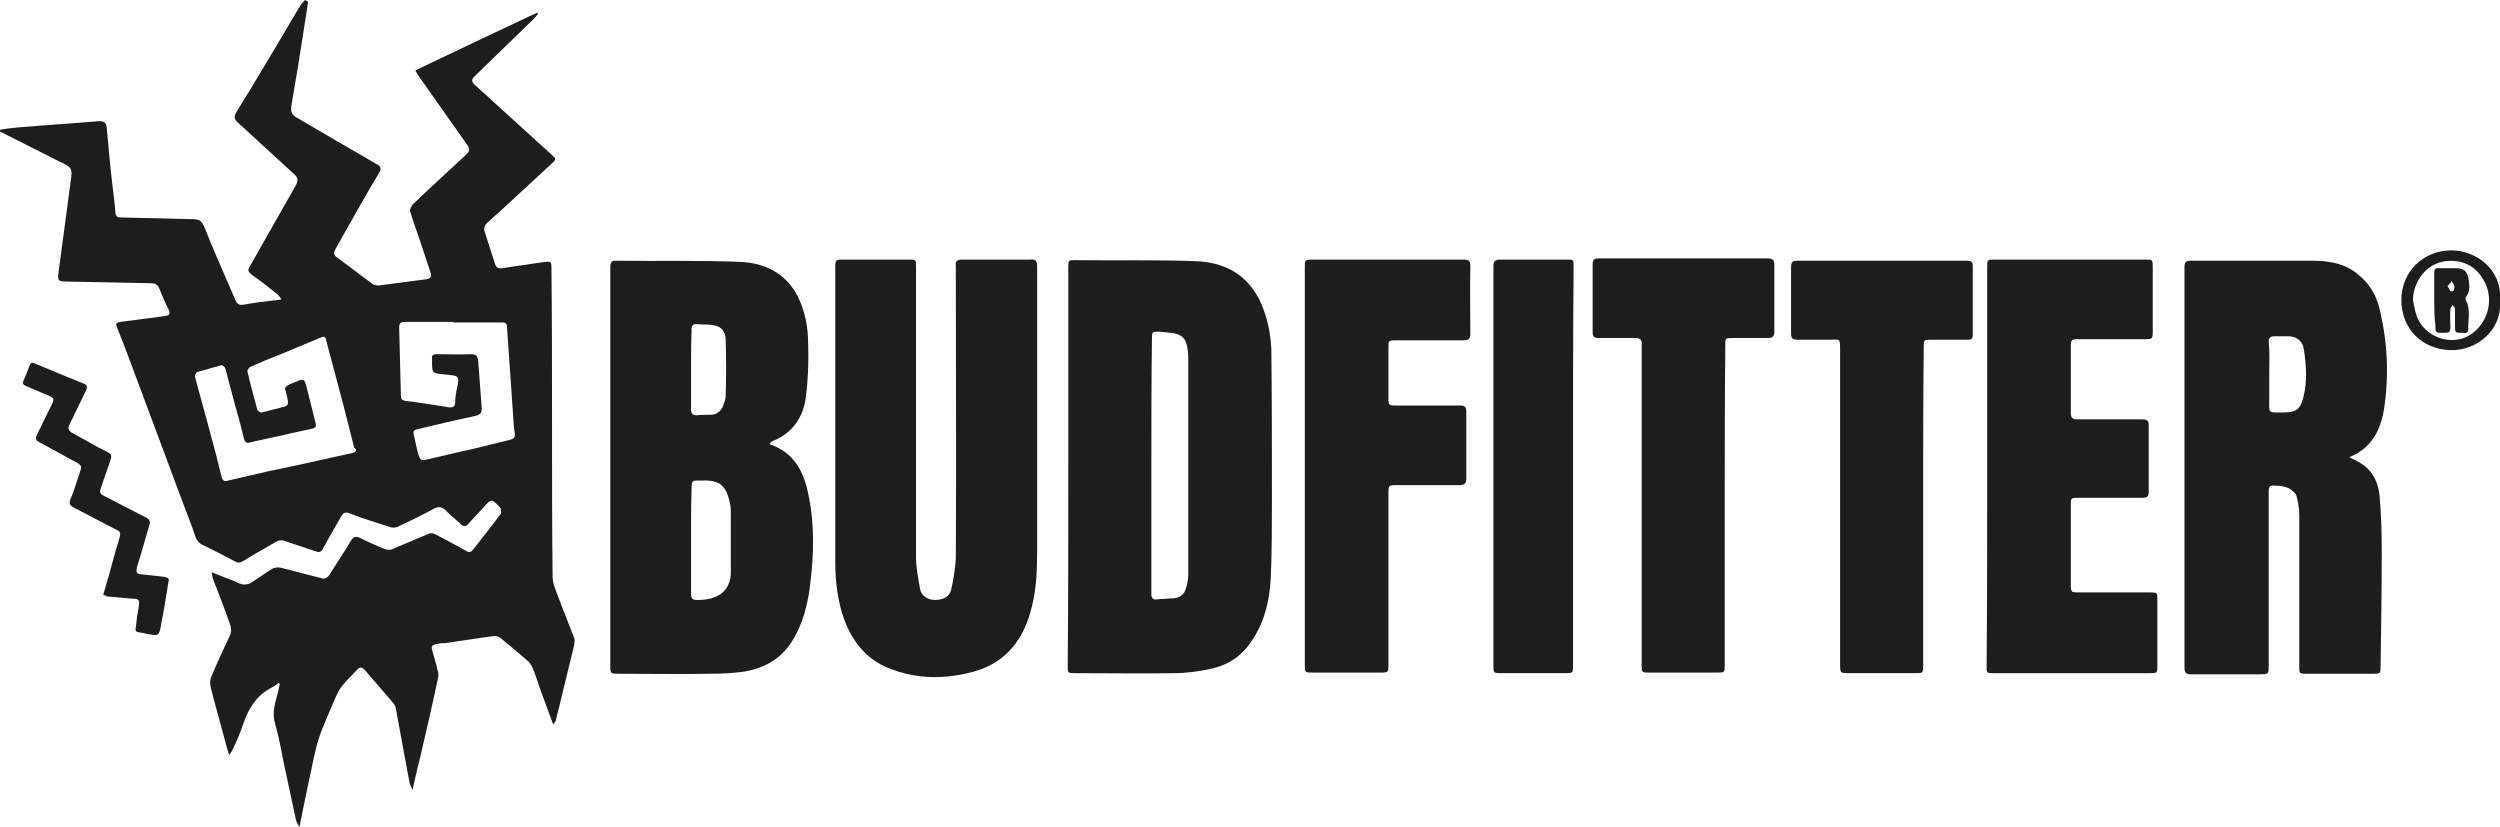 <?xml version="1.0" encoding="UTF-8"?>
<!-- Generator: Adobe Illustrator 26.0.2, SVG Export Plug-In . SVG Version: 6.00 Build 0) -->
<svg xmlns="http://www.w3.org/2000/svg" xmlns:xlink="http://www.w3.org/1999/xlink" version="1.1" x="0px" y="0px" viewBox="0 0 433.4 143.3" style="enable-background:new 0 0 433.4 143.3;" xml:space="preserve"> <style type="text/css"> .st0{fill:#1D1D1B;} .st1{display:none;} .st2{display:inline;fill:#1D1D1B;} </style> <g id="Vrstva_2"> <path class="st0" d="M407.3,79.3c0.6,0.3,1.1,0.5,1.6,0.8c2.2,1.2,3.3,3.2,3.6,5.6c0.3,3.3,0.4,6.6,0.4,9.9 c0,6.6-0.1,13.2-0.2,19.8c0,1.4,0,1.4-1.4,1.4c-3.8,0-7.6,0-11.4,0c-1.3,0-1.3,0-1.3-1.3c0-8.7,0-17.5,0-26.2 c0-1.1-0.2-2.3-0.5-3.4c-0.2-0.5-0.9-1-1.4-1.3c-0.7-0.3-1.5-0.4-2.2-0.4c-1-0.1-1.2,0-1.2,1.1c0,1.7,0,3.3,0,5c0,8.3,0,16.7,0,25 c0,1.6,0,1.6-1.7,1.6c-3.9,0-7.8,0-11.7,0c-0.9,0-1.2-0.2-1.2-1.2c0-23.1,0-46.3,0-69.4c0-0.9,0.3-1.1,1.1-1.1c7,0,13.9,0,20.9,0 c2.9,0,5.7,0.4,8,2.3c1.9,1.5,3.1,3.4,3.7,5.6c1.5,5.9,1.8,11.8,0.9,17.8c-0.6,3.7-2.2,6.8-5.9,8.3 C407.4,79.1,407.4,79.2,407.3,79.3 M393.4,64.8c0,1.4,0,2.7,0,4.1c0,2.9-0.4,2.6,2.6,2.6c2.1,0,2.9-0.6,3.4-3 c0.6-2.6,0.4-5.3,0-7.9c-0.2-1.4-1.1-2.2-2.5-2.3c-0.9,0-1.7,0-2.6,0c-0.8,0-1,0.3-1,1C393.5,61.2,393.4,63,393.4,64.8"/> <path class="st0" d="M185.2,80.8c0-11.5,0-22.9,0-34.4c0-1.3,0-1.3,1.3-1.3c7.1,0.1,14.1-0.1,21.2,0.2c5.5,0.3,9.5,3.1,11.4,8.5 c0.8,2.2,1.2,4.5,1.3,6.8c0.1,8.6,0.1,17.2,0.1,25.8c0,4.6,0,9.2-0.2,13.8c-0.2,3.7-1,7.4-3.1,10.6c-1.7,2.7-4,4.4-7.1,5.1 c-2.2,0.5-4.4,0.8-6.6,0.8c-5.7,0.1-11.4,0-17.1,0c-1.3,0-1.3,0-1.3-1.3C185.2,103.9,185.2,92.3,185.2,80.8 M199.6,80.8 c0,4.9,0,9.8,0,14.8c0,2.5,0,4.9,0,7.4c0,0.7,0.3,1,1,0.9c1-0.1,2-0.1,3-0.2c0.9-0.1,1.6-0.6,1.9-1.4c0.3-0.9,0.5-1.8,0.5-2.7 c0-12.2,0-24.4,0-36.7c0-0.7,0-1.5-0.1-2.2c-0.2-2-1-2.8-2.9-3c-0.7-0.1-1.3-0.1-2-0.2c-1.3,0-1.3,0-1.3,1.3 C199.6,66.2,199.6,73.5,199.6,80.8"/> <path class="st0" d="M133.4,77c4.4,1.5,6,4.9,6.8,9c1,4.9,0.9,9.9,0.3,14.9c-0.4,3.7-1.3,7.4-3.4,10.6c-1.9,2.8-4.6,4.3-7.9,4.9 c-2,0.3-4,0.4-5.9,0.4c-5.4,0.1-10.9,0-16.3,0c-1.1,0-1.2-0.1-1.2-1.3c0-23.1,0-46.1,0-69.2c0-0.7,0.2-1.2,1-1.1 c7.2,0.1,14.4-0.1,21.6,0.2c4.2,0.2,7.9,2,9.9,6c1.3,2.6,1.8,5.4,1.8,8.2c0.1,3.1,0,6.2-0.4,9.2c-0.4,3.4-2.2,6.2-5.6,7.6 c-0.1,0.1-0.3,0.1-0.4,0.2C133.7,76.6,133.6,76.7,133.4,77 M119.8,93.6c0,3.1,0,6.2,0,9.3c0,0.6,0.1,1.1,0.9,1.1 c3.3,0.1,6.1-1.2,6-5.1c0-3.1,0-6.2,0-9.3c0-0.7,0-1.4-0.1-2.1c-0.6-3-1.5-4.3-4.8-4.2c-0.2,0-0.5,0-0.7,0c-1.1,0-1.2,0.1-1.2,1.2 C119.8,87.5,119.8,90.6,119.8,93.6 M119.8,64c0,2.3,0,4.6,0,7c0,0.7,0.3,1,1,1c0.9-0.1,1.7-0.1,2.6-0.1c0.9-0.1,1.5-0.6,1.9-1.4 c0.2-0.6,0.5-1.2,0.5-1.8c0.1-3.3,0.1-6.6,0-9.9c0-1.2-0.7-2.2-2-2.4c-1-0.2-1.9-0.1-2.9-0.2c-0.8-0.1-1.1,0.3-1,1.1 C119.8,59.4,119.8,61.7,119.8,64"/> <path class="st0" d="M179.8,73c0,7.4,0,14.9,0,22.3c0,3.3-0.1,6.6-0.9,9.8c-1.3,5.5-4.3,9.7-10,11.3c-5,1.4-10,1.4-14.9-0.6 c-3.7-1.5-6-4.3-7.5-8c-1.3-3.4-1.7-7-1.7-10.6c0-17,0-33.9,0-50.9c0-1.2,0.1-1.3,1.2-1.3c3.8,0,7.6,0,11.5,0c1.3,0,1.3,0,1.3,1.3 c0,16.8,0,33.6,0,50.3c0,1.8,0.4,3.7,0.7,5.5c0.2,1.2,1.3,1.9,2.6,1.9c1.4,0,2.5-0.5,2.8-1.8c0.4-1.8,0.7-3.6,0.8-5.4 c0.1-16.6,0-33.2,0-49.9c0-0.3,0-0.6,0-0.8c-0.1-0.8,0.2-1.1,1.1-1.1c3.4,0,6.7,0,10.1,0c0.5,0,1.1,0,1.7,0 c0.9-0.1,1.2,0.2,1.2,1.2c0,5.6,0,11.2,0,16.8C179.8,66.3,179.8,69.7,179.8,73"/> <path class="st0" d="M344.5,80.8c0-11.5,0-22.9,0-34.4c0-1.4,0-1.4,1.4-1.4c8.6,0,17.3,0,25.9,0c1.4,0,1.4,0,1.4,1.4 c0,3.7,0,7.4,0,11.1c0,1.3-0.1,1.3-1.4,1.3c-3.8,0-7.6,0-11.5,0c-1.2,0-1.3,0.1-1.3,1.3c0,3.8,0,7.6,0,11.5c0,0.8,0.3,1.1,1,1.1 c3.8,0,7.6,0,11.4,0c0.9,0,1.1,0.3,1.1,1.1c0,3.8,0,7.6,0,11.5c0,0.8-0.3,1-1.1,1c-3.7,0-7.5,0-11.2,0c-1.2,0-1.2,0.1-1.2,1.2 c0,4.6,0,9.3,0,13.9c0,1.2,0.1,1.3,1.2,1.3c4.2,0,8.3,0,12.5,0c1.3,0,1.3,0,1.3,1.3c0,3.8,0,7.6,0,11.5c0,1.2-0.1,1.2-1.3,1.2 c-9,0-18,0-27.1,0c-1.2,0-1.2,0-1.2-1.3C344.5,103.9,344.5,92.3,344.5,80.8"/> <path class="st0" d="M226.2,80.8c0-11.5,0-22.9,0-34.4c0-1.3,0-1.4,1.3-1.4c8.8,0,17.5,0,26.2,0c0.9,0,1.2,0.2,1.2,1.2 c-0.1,3.9,0,7.8,0,11.6c0,0.9-0.3,1.2-1.2,1.2c-3.9,0-7.9,0-11.8,0c-1.2,0-1.2,0.1-1.2,1.2c0,3,0,5.9,0,8.9c0,1.1,0.1,1.2,1.2,1.2 c3.7,0,7.5,0,11.2,0c0.8,0,1.1,0.2,1.1,1.1c0,3.8,0,7.7,0,11.5c0,0.9-0.3,1.2-1.2,1.2c-3.6,0-7.2,0-10.8,0c-1.5,0-1.5,0-1.5,1.5 c0,9.8,0,19.7,0,29.5c0,1.5,0,1.5-1.6,1.5c-3.8,0-7.6,0-11.5,0c-1.4,0-1.4,0-1.4-1.4C226.2,103.8,226.2,92.3,226.2,80.8"/> <path class="st0" d="M299,87.8c0,9.1,0,18.3,0,27.4c0,1.4,0,1.4-1.4,1.4c-3.8,0-7.7,0-11.6,0c-1.4,0-1.4,0-1.4-1.4 c0-18.1,0-36.3,0-54.4c0-0.4,0-0.7,0-1.1c0.1-0.8-0.3-1.1-1.1-1.1c-2.1,0-4.3,0-6.4,0c-0.7,0-1-0.2-1-1c0-3.9,0-7.9,0-11.8 c0-0.7,0.2-1,1-1c9.8,0,19.6,0,29.4,0c0.8,0,1.1,0.3,1.1,1.1c0,3.8,0,7.7,0,11.6c0,0.8-0.3,1.1-1.1,1.1c-2.1,0-4.2,0-6.2,0 c-1.2,0-1.2,0-1.2,1.2C299,69.3,299,78.6,299,87.8"/> <path class="st0" d="M333.4,87.7c0,9.2,0,18.4,0,27.6c0,1.4,0,1.4-1.4,1.4c-3.8,0-7.6,0-11.4,0c-1.6,0-1.6,0-1.6-1.6 c0-18.2,0-36.4,0-54.5c0-2.1-0.1-1.7-1.7-1.7c-1.9,0-3.8,0-5.7,0c-0.8,0-1.1-0.2-1.1-1.1c0-3.9,0-7.7,0-11.5c0-0.9,0.3-1.1,1.1-1.1 c9.8,0,19.6,0,29.4,0c0.7,0,1,0.2,1,0.9c0,4,0,7.9,0,11.9c0,0.7-0.2,0.9-0.9,0.9c-2.1,0-4.3,0-6.4,0c-1.2,0-1.2,0-1.2,1.2 C333.4,69.3,333.4,78.5,333.4,87.7"/> <path class="st0" d="M272.7,80.9c0,11.5,0,22.9,0,34.4c0,1.4,0,1.4-1.4,1.4c-3.7,0-7.4,0-11.1,0c-1.3,0-1.3-0.1-1.3-1.3 c0-23.1,0-46.1,0-69.2c0-0.9,0.3-1.2,1.2-1.2c3.8,0,7.6,0,11.5,0c1.2,0,1.2,0,1.2,1.3C272.7,57.9,272.7,69.4,272.7,80.9"/> <path class="st0" d="M433.4,52.1c0.4,5.3-4.2,8.7-8.5,8.6c-5.1-0.1-8.6-3.8-8.6-8.7c0-4.9,3.8-8.6,8.7-8.6 C428.9,43.4,433.8,46.4,433.4,52.1 M418.3,52c0.2,0.9,0.3,1.7,0.6,2.6c1.2,3.8,6.1,5.6,9.4,3.4c2.9-1.9,4-5.7,2.6-8.8 c-1-2.1-2.5-3.5-4.9-3.9C421.3,44.6,418.4,48.3,418.3,52"/> <path class="st0" d="M422,52.1c0-1.6,0-3.2,0-4.8c0-0.6,0.2-0.9,0.8-0.8c1.1,0,2.1,0,3.2,0c1.1,0,1.7,0.6,1.9,1.6 c0.2,1.2,0.4,2.4-0.4,3.4c-0.1,0.1-0.1,0.4,0,0.6c0.9,1.7,0.3,3.5,0.4,5.2c0,0.1-0.2,0.3-0.4,0.4c-0.2,0.1-0.4,0-0.6,0 c-1.3,0-1.3,0-1.3-1.3c0-0.9,0-1.9,0-2.8c0-0.3-0.3-0.5-0.4-0.8c-0.1,0.3-0.4,0.5-0.4,0.8c-0.1,1,0,2,0,2.9c0,1.1-0.1,1.2-1.2,1.2 c-1.4,0-1.4,0-1.4-1.4C422,55,422,53.6,422,52.1 M424.3,49.6c0.3,0.4,0.4,0.9,0.6,0.9c0.6,0.1,0.6-0.5,0.6-0.9 c-0.1-0.3-0.3-0.6-0.5-0.9C424.8,49.1,424.6,49.3,424.3,49.6"/> </g> <g id="Vrstva_3"> <g id="Vrstva_1"> <path class="st0" d="M17.9,103.1c0.7-2.3,1.3-4.5,1.9-6.7c0.3-1.2,0.7-2.3,1-3.5c0.1-0.5,0-0.8-0.5-1c-2.5-1.3-5-2.6-7.5-3.9 c-0.6-0.3-0.9-0.6-0.6-1.4c0.7-1.7,1.2-3.4,1.8-5.2c0.2-0.6-0.1-0.8-0.5-1.1c-2.2-1.2-4.4-2.4-6.6-3.6c-0.6-0.3-0.9-0.6-0.5-1.3 c0.9-1.8,1.7-3.6,2.6-5.3c0.4-0.9,0.4-1.1-0.5-1.5c-1.3-0.5-2.6-1.1-4-1.7c-0.6-0.2-0.6-0.5-0.4-1c0.4-0.8,0.7-1.7,1-2.5 c0.2-0.5,0.5-0.6,0.9-0.4c2.8,1.2,5.6,2.3,8.5,3.5c0.6,0.2,0.7,0.6,0.4,1.2c-0.9,1.9-1.9,3.9-2.8,5.8c-0.4,0.7-0.3,1.2,0.5,1.6 c2.1,1.1,4,2.3,6.1,3.3c0.5,0.3,0.7,0.6,0.5,1.2c-0.5,1.6-1.1,3.1-1.6,4.7c-0.4,1.1-0.4,1.3,0.7,1.8c2.3,1.2,4.6,2.4,7,3.6 c0.6,0.3,0.8,0.7,0.6,1.3c-0.7,2.3-1.3,4.6-2,6.8c0,0.1-0.1,0.2-0.1,0.3c-0.3,1.3-0.2,1.4,1.1,1.5c1.2,0.1,2.4,0.3,3.6,0.4 c0.6,0.1,0.9,0.3,0.7,0.9c-0.4,2.5-0.8,5-1.3,7.5c-0.3,1.8-0.4,1.9-2.3,1.5c-2.7-0.6-2.1,0.1-1.9-2.5c0.1-0.9,0.3-1.7,0.4-2.6 c0.1-0.7-0.1-1-0.9-1c-1.6-0.1-3.1-0.3-4.7-0.4C18.4,103.3,18.2,103.2,17.9,103.1"/> <path class="st0" d="M99.5,110.5c-0.9-2.4-1.9-4.8-2.8-7.2c-0.4-1.1-0.9-2.2-0.9-3.3c-0.1-8.8-0.1-17.5-0.1-26.3 c0-9.1,0-18.2-0.1-27.3c0-1-0.1-1.1-1.1-1c-2.5,0.4-5,0.7-7.4,1.1c-0.7,0.1-1.1-0.1-1.3-0.8c-0.6-1.8-1.1-3.5-1.7-5.3 c-0.3-0.7-0.2-1.3,0.5-1.9c3.7-3.3,7.3-6.7,10.9-10c1-0.9,1-0.9,0-1.8c-4.4-4-8.8-8-13.2-12c-0.6-0.6-0.6-0.9,0-1.5 c3.4-3.3,6.8-6.6,10.1-9.8c0.3-0.3,0.6-0.6,0.9-1c-0.1-0.1-0.1-0.1-0.2-0.2c-7,3.3-14,6.6-21.1,10c0.2,0.4,0.4,0.7,0.6,1 c2.7,3.8,5.4,7.7,8.1,11.5c0.9,1.3,0.9,1.3-0.2,2.4c-3,2.8-6,5.5-8.9,8.3c-0.3,0.3-0.6,0.9-0.5,1.2c0.4,1.5,1,3,1.5,4.5 c0.7,2,1.3,4,2,6c0.2,0.6,0.3,1.1-0.6,1.3c-2.8,0.4-5.6,0.7-8.4,1.1c-0.3,0-0.7-0.1-0.9-0.2c-2.1-1.5-4.1-3.1-6.2-4.6 c-0.7-0.5-0.7-0.9-0.3-1.6c2.5-4.4,4.9-8.8,7.5-13.1c0.5-0.8,0.3-1.2-0.5-1.6c-4.7-2.7-9.3-5.4-13.9-8.1c-0.8-0.5-0.9-1-0.8-1.9 c0.4-2.4,0.8-4.8,1.2-7.1c0.5-3.4,1.1-6.8,1.6-10.2c0-0.3,0.1-0.5,0.1-0.8C53.1,0.1,53,0.1,52.9,0c-0.3,0.3-0.6,0.6-0.8,0.9 C48.4,7.1,44.8,13.3,41,19.4c-0.5,0.8-0.4,1.3,0.3,1.9c3.3,3,6.5,6,9.7,8.9c0.7,0.6,0.7,1.1,0.3,1.9c-2.7,4.7-5.3,9.4-8,14.1 c-0.4,0.6-0.3,0.9,0.3,1.4c1.6,1.1,3.1,2.3,4.6,3.5c0.2,0.2,0.3,0.4,0.6,0.8c-0.6,0.1-1.1,0.2-1.5,0.2c-1.7,0.2-3.3,0.4-5,0.7 c-0.8,0.2-1.2-0.1-1.5-0.8c-1.8-4.2-3.7-8.4-5.4-12.7c-0.4-0.9-0.8-1.3-1.9-1.3c-4.1-0.1-8.3-0.2-12.4-0.3c-0.5,0-1,0-1.1-0.8 c-0.1-1.6-0.3-3.2-0.5-4.7c-0.4-3.4-0.7-6.7-1-10.1c-0.1-0.8-0.4-1.1-1.3-1.1c-4.7,0.4-9.5,0.7-14.2,1.1c-1,0.1-2,0.2-3,0.4 c0,0.1,0,0.2,0,0.3c3.4,1.7,6.7,3.4,10.1,5.1c2.5,1.2,2.5,1.2,2.1,3.9c-0.7,5.3-1.4,10.5-2.1,15.8c-0.1,0.9,0.1,1.2,1,1.2 c5,0.1,10.1,0.2,15.1,0.3c0.7,0,1.1,0.2,1.4,0.9c0.5,1.2,1,2.4,1.6,3.6c0.4,0.8,0.2,1.1-0.7,1.2c-2.5,0.3-5.1,0.7-7.6,1 c-0.7,0.1-0.9,0.3-0.6,1c1.3,3.2,2.5,6.5,3.7,9.7c1.6,4.2,3.1,8.4,4.7,12.6c1.6,4.3,3.2,8.6,4.8,12.8c0.3,0.9,0.5,2,1.5,2.5 c1.9,0.9,3.8,1.9,5.7,2.9c0.5,0.3,0.9,0.3,1.4,0c1.9-1.2,3.9-2.3,5.8-3.4c0.3-0.2,0.8-0.3,1.2-0.2c1.9,0.6,3.8,1.3,5.7,1.9 c0.5,0.2,0.9,0.1,1.2-0.5c1-1.9,2.1-3.7,3.1-5.5c0.4-0.7,0.7-0.9,1.5-0.6c2.3,0.9,4.7,1.6,7.1,2.4c0.4,0.1,0.9,0.1,1.3-0.1 c2.1-1,4.2-2,6.2-3.1c0.7-0.4,1.3-0.4,2,0.2c0.8,0.9,1.8,1.6,2.6,2.4c0.6,0.6,1,0.5,1.5-0.1c0.8-0.9,1.6-1.8,2.5-2.7 c1.4-1.6,1.4-1.6,2.9,0c0,0,0.1,0.1,0.1,0.1c0,0.4,0.2,0.8,0,1c-1.6,2.1-3.2,4.2-4.8,6.2c-0.4,0.5-0.7,0.5-1.2,0.2 c-1.8-1-3.6-2-5.4-2.9c-0.3-0.2-0.7-0.2-1-0.1c-2.1,0.9-4.3,1.8-6.4,2.7c-0.4,0.2-0.9,0.1-1.3,0c-1.4-0.6-2.8-1.2-4.2-1.9 c-0.8-0.4-1.2-0.3-1.7,0.5c-1.2,2-2.5,4-3.8,6c-0.2,0.3-0.7,0.6-1,0.5c-2.5-0.6-5-1.3-7.4-1.9c-0.4-0.1-1,0-1.4,0.2 c-1.3,0.8-2.5,1.7-3.8,2.5c-0.4,0.2-1,0.3-1.4,0.2c-0.5-0.1-1-0.4-1.5-0.6c-1.2-0.5-2.4-0.9-3.8-1.5c0.1,0.5,0.1,0.8,0.2,1.1 c1,2.6,2,5.1,2.9,7.7c0.3,0.8,0.4,1.5,0,2.3c-1.1,2.3-2.2,4.7-3.2,7.1c-0.2,0.5-0.2,1.1-0.1,1.6c0.6,2.6,1.4,5.2,2.1,7.9 c0.3,1.2,0.7,2.5,1.1,4c0.3-0.4,0.5-0.6,0.6-0.9c0.7-1.5,1.4-3,1.9-4.6c0.9-2.6,2.3-4.9,4.9-6.2c0.4-0.2,0.8-0.5,1.2-0.8 c0.1,0.1,0.2,0.1,0.2,0.2c-0.1,0.5-0.2,0.9-0.3,1.4c-0.5,1.8-1.1,3.6-0.5,5.5c0.7,2.4,1.1,4.9,1.6,7.3c0.7,3.1,1.3,6.2,2,9.3 c0.1,0.4,0.3,0.7,0.6,1.3c0.7-3.4,1.3-6.5,2-9.6c0.4-2,0.8-4,1.4-5.9c0.7-2,1.6-4,2.4-5.9c0.4-0.9,0.8-2,1.4-2.8 c0.8-1.1,1.9-2.1,2.8-3.1c0.5-0.5,0.8-0.5,1.3,0c1.6,1.9,3.3,3.8,4.9,5.7c0.2,0.2,0.4,0.5,0.5,0.9c0.3,1.6,0.6,3.2,0.9,4.9 c0.5,2.7,1,5.4,1.5,8.1c0.1,0.4,0.3,0.7,0.5,1.3c0.5-2.3,1-4.4,1.5-6.4c1-4.3,2-8.6,2.9-12.9c0.1-0.3,0.1-0.6,0.1-0.9 c-0.2-1-0.5-2.1-0.8-3.1c-0.6-1.9-0.6-1.9,1.4-2.2c0.2,0,0.3,0,0.5,0c2.7-0.4,5.4-0.8,8.2-1.2c0.7-0.1,1.2,0,1.7,0.5 c1.5,1.2,3,2.5,4.4,3.7c0.4,0.3,0.7,0.8,0.9,1.2c0.6,1.4,1,2.8,1.5,4.2c0.7,1.8,1.3,3.6,2.1,5.7c0.3-0.4,0.5-0.6,0.5-0.9 c0.2-0.7,0.3-1.4,0.5-2c0.9-3.6,1.7-7.1,2.6-10.7C99.6,111.4,99.7,110.9,99.5,110.5z M61.2,78.5c-4.9,1.1-9.8,2.2-14.7,3.2 c-2.3,0.5-4.6,1.1-6.9,1.6c-0.7,0.2-1,0.1-1.2-0.7c-1.1-4.6-2.4-9.1-3.6-13.6c-0.3-1.2-0.7-2.5-1-3.7c-0.1-0.2,0.2-0.7,0.4-0.8 c1.4-0.4,2.8-0.8,4.2-1.2c0.2,0,0.7,0.4,0.7,0.7c0.5,1.9,1,3.8,1.5,5.7c0.6,2.1,1.2,4.2,1.7,6.4c0.2,0.6,0.5,0.8,1,0.6 c1.7-0.4,3.3-0.7,5-1.1c1.8-0.4,3.6-0.8,5.4-1.2c1.2-0.2,1.2-0.4,0.9-1.5c-0.5-2-1-4-1.5-6c-0.3-1.1-0.5-1.3-1.6-0.8 c-0.5,0.2-1.1,0.4-1.6,0.7c-0.2,0.1-0.4,0.4-0.5,0.5c0.2,0.8,0.4,1.5,0.5,2.2c0.1,0.5,0,0.8-0.6,1c-1.3,0.3-2.6,0.7-3.9,1 c-0.2,0.1-0.8-0.3-0.8-0.5c-0.6-2.2-1.2-4.4-1.7-6.6c-0.1-0.2,0.3-0.7,0.5-0.8c1.6-0.7,3.2-1.4,4.8-2c2.4-1,4.8-2,7.2-3 c0.9-0.4,1-0.3,1.2,0.6c1,3.8,2,7.5,3,11.3c0.6,2.4,1.2,4.7,1.8,7.1C61.9,78,61.8,78.3,61.2,78.5z M87.8,76.4 c-2.8,0.7-5.6,1.4-8.4,2c-1.7,0.4-3.4,0.8-5.1,1.2c-1.3,0.3-1.4,0.3-1.8-0.9c-0.3-1.1-0.5-2.3-0.8-3.4c-0.1-0.6,0.1-0.8,0.7-0.9 c3.3-0.8,6.7-1.6,10-2.3c0.9-0.2,1.2-0.6,1.1-1.5c-0.2-2.6-0.4-5.3-0.6-8c-0.1-0.9-0.4-1.2-1.3-1.2c-2,0.1-3.9,0-5.9,0 c-0.6,0-0.9,0.2-0.8,0.8c0,0.2,0,0.4,0,0.5c0,1.9,0,2,2,2.2c2.9,0.3,2.8,0.1,2.2,3c-0.1,0.7-0.2,1.3-0.2,2 c-0.1,0.6-0.4,0.8-1.1,0.7c-2.5-0.4-5-0.8-7.5-1.1c-0.6-0.1-0.8-0.3-0.8-0.9c-0.1-3.9-0.2-7.9-0.3-11.8c0-0.9,0.4-1,1.1-1 c2.8,0,5.6,0,8.3,0c0,0.1,0,0.1,0,0.1c2.8,0,5.6,0,8.4,0c0.7,0,0.9,0.2,0.9,0.9c0.4,5.8,0.8,11.6,1.2,17.4 C89.4,76,89.4,76,87.8,76.4z"/> </g> <g id="Vrstva_6" class="st1"> <polygon class="st2" points="8.2,61.1 5.4,66.2 11,69.4 8.2,75.7 14,81.5 11.8,89.3 18.8,92.9 17.4,100.3 26.9,102.6 25.4,110.1 29.6,110.8 32.3,99.2 20.9,97.2 23.8,90.2 17.2,87.2 17.7,77.8 11.7,74.8 14.8,66.6 "/> <path class="st2" d="M94.7,46.2l-5.4,0.9l-2-6.3l14-17.4l-23.8-8.6v-12l-7.1,14.3l15.3,11.6L69.2,43.6l6.2,5.7l-8.1,1.3l-6.5-6.9 l9.6-17.3l-21.1-2.9l-4.3-19l-4.3,21.9l12.8,6.1l-11.6,9.4l8.7,11.4l-5.9,0.9l-7.9-12l-16.4,1.7l-5.7-16.6L3,35l5.7-0.6l5,19.3 l9.7-1.9l5.8,4.7l-10.4,1.7l14.6,35.4l8.7,2l3.6-3.3l8.2,4c0,0,2.7-5.6,2.8-5.6s6.2,2.8,6.2,2.8l8.6-5.2l9,3l4.6-4.8l4.8,4.4 l-2.9,2.8l-2.9-3l-2.7,5.7l-8.9-3.8l-9.4,5.7l-5.3-2.1l-1.7,4.9l-10.6-3l-2.7,6l-6.2-2.1l3.9,9.4l-1.6,6.6l-8.7,3l11.4,3.1 l7.9-7.3l-2.2,8.7l12.6,13.7l-3.5-12.4l8.6-9.3l0.7,8.4l-5.2,5.2l15.6-3.9l2-17.4l12.4,6.4l-7,6.5l15.1-4.1l-4.2-17.4V46.2z M39.4,83.9L33.9,67l5.4-2l2.2,10.1l14-2.7L53.2,65l-3.4,0.8l1.4,4.3l-4.8,0.8l-2.9-10.4l15.8-1.6l2.5,16.8L39.4,83.9z M85.9,81.8 l-15.6-2.4l0.8-6.6L82,73.9l2.6-12.8h-8l-2.3,3.8L80,65l-1.8,4.3h-9.7L71,56.7l18.3-1.3L85.9,81.8z"/> </g> <g id="Vrstva_5" class="st1"> <path class="st2" d="M95.8,114.8l0.1-69.7L86.3,46l4.3-7.4L77.6,25.2l10.1-13.9l-4.9-9.9l0.6,9.9L69.2,26.1l8.2,13l-4.7,9.1 L63,49.4l0.9-7.6L53.1,30.7l3.2-22L43.2,28.8l8.6,13.1l-2,9.6l-9.3,1.2l-14.3-11l0.3-8.3l-12.3-3.4l0.4-16.1L4,34.1l13.2,3.7 l-2.6,7.3l14.4,9.4l-8.8,1.4l13.5,37.8l6.5-4.3l8.1,5.9l4.1-6.1l5.3,4l8.7-6.6l9.4,4.4l7.4-6.3l6.6,5.7l-2.3,2.2l-4.4-2.7l-6,7.1 l-10.9-4.4l-8.1,7.6l-5.4-3.7l-3.9,6.1l-8.8-5.7l-3.3,3.5l3.8,9.8l-0.1,8.6l-8.7,9.6l13.7-3l6.2-7.9l3.1,9.6l-6.2,14l13.3-11.6 l3.3-14.8l5.3,8.3l-1.3,13.8l9-13.9l3.2-12.1l6,0.3l4,9.6l8.2,5.4L95.8,114.8z M59.4,82.4l-21.8-2.5l-1.5-18.3l6.4-0.6l-0.2,13 l10.8,2.4l2.1-11.2l-3.5-0.7l-1.4,6.6L44,69.9l1.6-9.8h15L59.4,82.4z M72.3,82.4l-3.2-4.8l16.2-6L83,60.1l-9.8,1.2l0.1,5l4.2,0.4 l0.3-3.9l3.9-0.8l1.7,9.1l-15.2-0.4l1.1-13.6L85.1,54l6,21.3L72.3,82.4z"/> <polygon class="st2" points="8.3,61.7 11.1,69.1 6.9,76.8 15,79.3 12.1,87.1 20.1,88.8 15.7,99.2 22.8,103.1 22.8,110.1 30.4,112.6 31.4,108.2 26.9,107.1 27.2,101 20.2,97.4 25.7,87.1 17.8,83.4 19.9,77.2 13.6,74.2 16,68.2 12,60.1 "/> </g> </g> </svg>